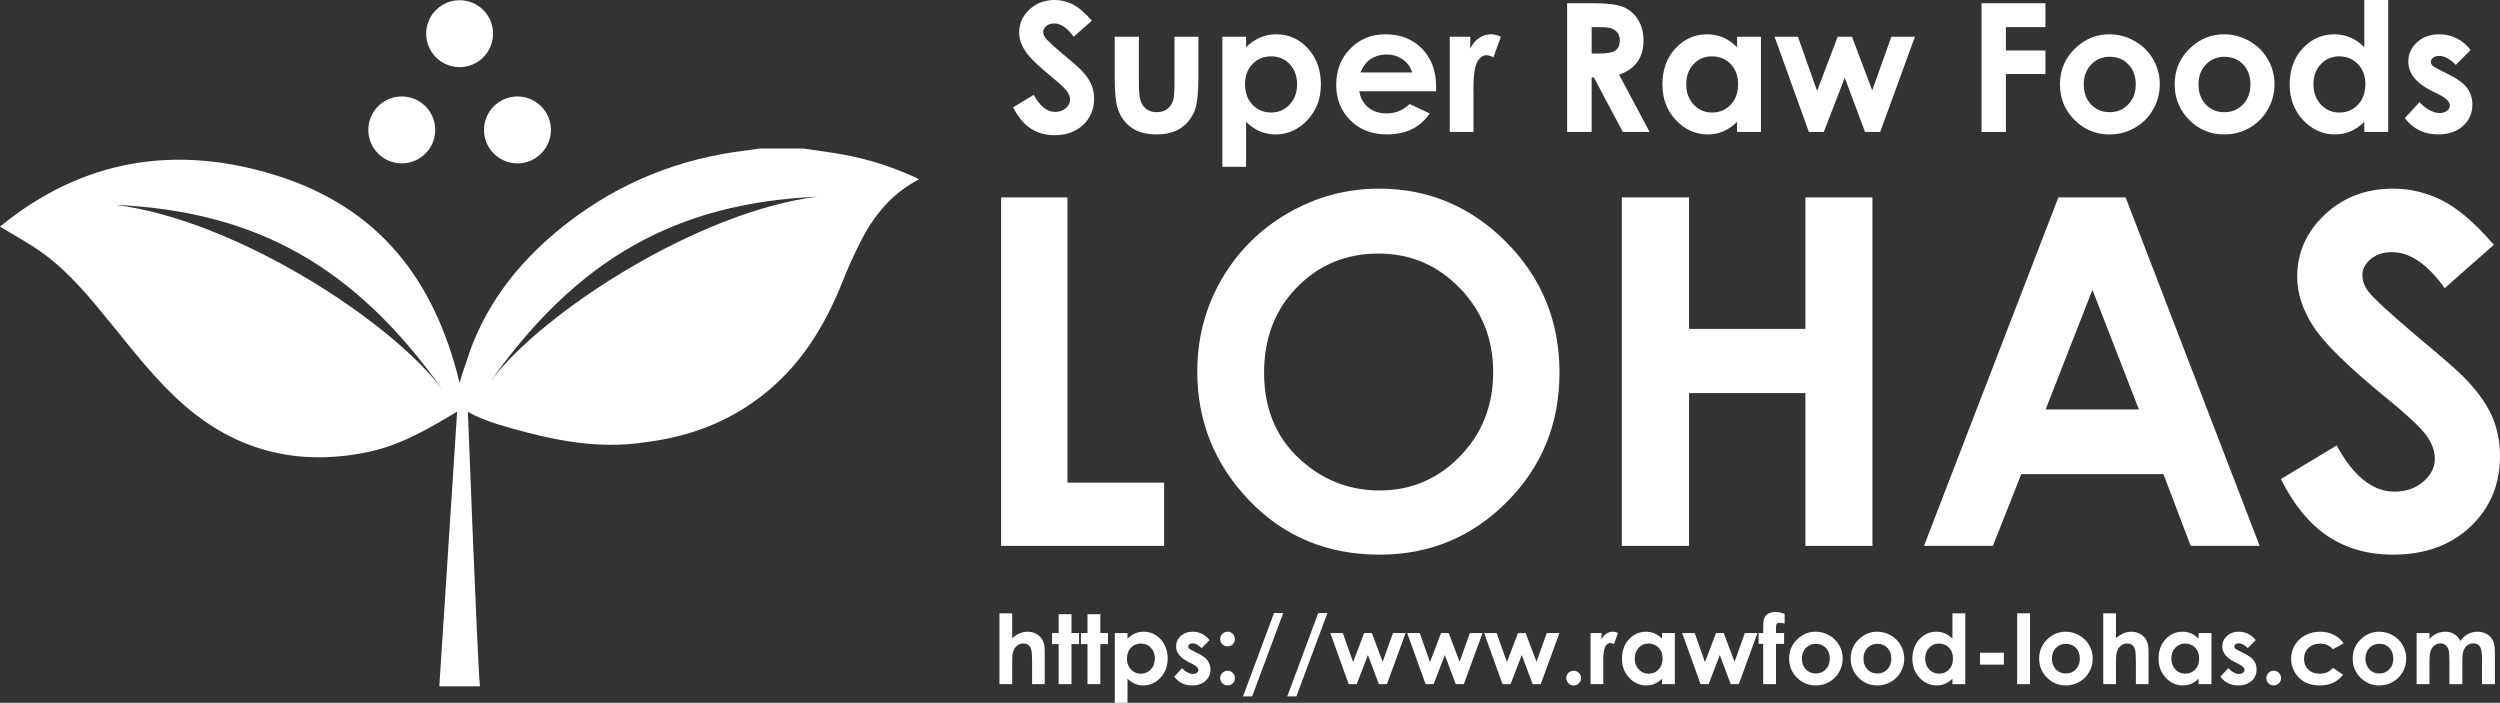 <?xml version="1.0" encoding="UTF-8"?>
<svg id="_レイヤー_1" data-name="レイヤー_1" xmlns="http://www.w3.org/2000/svg" version="1.1" viewBox="0 0 571.955 160.791">
  <rect x="0" y="0" width="571.955" height="160.791" fill="#333333" stroke="none"/>
  <!-- Generator: Adobe Illustrator 29.8.2, SVG Export Plug-In . SVG Version: 2.1.1 Build 3)  -->
  <g>
    <path d="M229.037,45.163h15.176v65.256h22.113v14.471h-37.289V45.163Z" fill="#fff"/>
    <path d="M315.512,43.157c11.279,0,20.979,4.083,29.096,12.249,8.117,8.166,12.177,18.121,12.177,29.864,0,11.635-4.005,21.481-12.014,29.538-8.009,8.058-17.726,12.086-29.15,12.086-11.968,0-21.911-4.137-29.829-12.412-7.918-8.274-11.877-18.102-11.877-29.484,0-7.624,1.844-14.634,5.531-21.029s8.76-11.463,15.213-15.203c6.453-3.739,13.404-5.609,20.853-5.609ZM315.349,58.008c-7.38,0-13.583,2.566-18.609,7.696-5.028,5.131-7.542,11.653-7.542,19.566,0,8.817,3.165,15.79,9.496,20.921,4.918,4.011,10.561,6.016,16.927,6.016,7.197,0,13.327-2.602,18.392-7.805,5.065-5.203,7.597-11.616,7.597-19.241s-2.551-14.01-7.65-19.268c-5.101-5.257-11.304-7.886-18.609-7.886Z" fill="#fff"/>
    <path d="M371.038,45.163h15.392v30.081h26.612v-30.081h15.339v79.727h-15.339v-34.959h-26.612v34.959h-15.392V45.163Z" fill="#fff"/>
    <path d="M470.915,45.163h15.392l30.664,79.727h-15.773l-6.237-16.422h-32.532l-6.486,16.422h-15.772l30.745-79.727ZM478.706,66.3l-10.697,27.371h21.33l-10.633-27.371Z" fill="#fff"/>
    <path d="M570.546,56.002l-11.239,9.918c-3.946-5.492-7.964-8.238-12.055-8.238-1.991,0-3.619.534-4.887,1.599-1.267,1.066-1.899,2.268-1.899,3.604s.452,2.601,1.357,3.794c1.231,1.59,4.941,5.005,11.129,10.244,5.791,4.842,9.302,7.895,10.533,9.16,3.076,3.108,5.257,6.08,6.542,8.916,1.285,2.837,1.928,5.934,1.928,9.295,0,6.54-2.261,11.942-6.782,16.206-4.521,4.264-10.418,6.395-17.688,6.395-5.68,0-10.626-1.392-14.84-4.173-4.214-2.782-7.822-7.154-10.824-13.116l12.756-7.696c3.836,7.046,8.251,10.569,13.245,10.569,2.604,0,4.795-.759,6.568-2.276s2.659-3.27,2.659-5.257c0-1.806-.669-3.613-2.008-5.42-1.34-1.806-4.29-4.57-8.851-8.292-8.686-7.082-14.297-12.547-16.831-16.395-2.534-3.849-3.8-7.687-3.8-11.518,0-5.528,2.108-10.27,6.322-14.228,4.214-3.956,9.414-5.934,15.601-5.934,3.979,0,7.768.921,11.368,2.764,3.6,1.843,7.497,5.203,11.694,10.081Z" fill="#fff"/>
  </g>
  <g>
    <path d="M249.785,4.744l-4.152,3.664c-1.457-2.028-2.941-3.043-4.452-3.043-.735,0-1.337.197-1.805.591-.468.393-.702.838-.702,1.331s.167.961.502,1.401c.454.588,1.824,1.849,4.11,3.784,2.14,1.788,3.436,2.916,3.891,3.383,1.136,1.148,1.941,2.246,2.417,3.293.475,1.048.711,2.192.711,3.434,0,2.416-.834,4.411-2.505,5.986-1.67,1.574-3.848,2.361-6.533,2.361-2.098,0-3.925-.514-5.481-1.541-1.557-1.027-2.889-2.643-3.998-4.845l4.712-2.843c1.417,2.603,3.048,3.904,4.892,3.904.963,0,1.772-.281,2.427-.842.655-.561.982-1.207.982-1.941,0-.667-.247-1.334-.742-2.002-.495-.667-1.584-1.688-3.269-3.062-3.209-2.616-5.281-4.635-6.217-6.057-.936-1.421-1.404-2.839-1.404-4.254,0-2.042.779-3.794,2.336-5.255,1.557-1.462,3.477-2.192,5.762-2.192,1.471,0,2.87.34,4.199,1.021,1.33.68,2.77,1.922,4.32,3.723Z" fill="#fff"/>
    <path d="M255.029,8.408h5.525v10.49c0,2.042.141,3.46.422,4.254.281.795.733,1.412,1.355,1.851.622.441,1.388.661,2.298.661s1.683-.217,2.318-.65c.635-.434,1.107-1.071,1.414-1.912.229-.627.342-1.969.342-4.024v-10.67h5.465v9.229c0,3.805-.3,6.406-.9,7.809-.734,1.708-1.816,3.019-3.243,3.933-1.429.914-3.243,1.371-5.445,1.371-2.39,0-4.321-.534-5.796-1.601s-2.512-2.556-3.113-4.465c-.427-1.32-.641-3.723-.641-7.207v-9.068Z" fill="#fff"/>
    <path d="M285.079,8.408v2.402c.987-.987,2.056-1.728,3.203-2.223,1.147-.493,2.376-.74,3.684-.74,2.843,0,5.259,1.074,7.247,3.223,1.988,2.149,2.982,4.905,2.982,8.268,0,3.243-1.027,5.956-3.082,8.138-2.057,2.183-4.492,3.273-7.308,3.273-1.255,0-2.423-.224-3.503-.671-1.082-.446-2.156-1.178-3.224-2.192v10.27h-5.425V8.408h5.425ZM290.824,12.893c-1.721,0-3.149.588-4.283,1.762-1.135,1.175-1.702,2.71-1.702,4.604,0,1.936.567,3.5,1.702,4.694,1.134,1.195,2.563,1.792,4.283,1.792,1.668,0,3.074-.607,4.215-1.821,1.141-1.215,1.711-2.764,1.711-4.645,0-1.869-.561-3.4-1.682-4.595-1.121-1.194-2.535-1.792-4.244-1.792Z" fill="#fff"/>
    <path d="M328.541,20.881h-17.557c.254,1.548.932,2.779,2.031,3.693,1.102.914,2.506,1.371,4.215,1.371,2.042,0,3.797-.714,5.266-2.143l4.604,2.162c-1.148,1.629-2.522,2.833-4.123,3.614-1.602.78-3.504,1.171-5.706,1.171-3.417,0-6.2-1.077-8.349-3.233-2.148-2.155-3.223-4.854-3.223-8.098,0-3.323,1.07-6.082,3.213-8.278,2.143-2.195,4.828-3.293,8.059-3.293,3.43,0,6.219,1.098,8.367,3.293,2.148,2.196,3.224,5.096,3.224,8.699l-.02,1.041ZM323.076,16.576c-.361-1.214-1.072-2.202-2.136-2.963-1.064-.761-2.296-1.141-3.7-1.141-1.523,0-2.861.427-4.01,1.281-.723.533-1.391,1.475-2.006,2.822h11.852Z" fill="#fff"/>
    <path d="M331.685,8.408h4.684v2.742c.507-1.08,1.182-1.901,2.021-2.462.842-.56,1.762-.841,2.764-.841.707,0,1.447.187,2.222.56l-1.702,4.705c-.641-.32-1.168-.48-1.581-.48-.841,0-1.552.519-2.132,1.56-.581,1.041-.871,3.084-.871,6.127l.02,1.06v8.809h-5.425V8.408Z" fill="#fff"/>
    <path d="M358.531.74h5.939c3.253,0,5.569.291,6.948.871,1.381.581,2.49,1.545,3.33,2.892.84,1.349,1.26,2.943,1.26,4.785,0,1.935-.464,3.554-1.392,4.854-.927,1.302-2.325,2.286-4.193,2.953l6.977,13.093h-6.128l-6.622-12.473h-.513v12.473h-5.605V.74ZM364.137,12.252h1.756c1.783,0,3.01-.234,3.682-.703.672-.469,1.008-1.245,1.008-2.33,0-.643-.166-1.201-.498-1.677-.333-.476-.779-.816-1.338-1.024s-1.583-.311-3.073-.311h-1.536v6.046Z" fill="#fff"/>
    <path d="M397.408,8.408h5.466v21.781h-5.466v-2.303c-1.066,1.015-2.136,1.746-3.209,2.192-1.073.447-2.236.671-3.489.671-2.812,0-5.245-1.091-7.299-3.273-2.053-2.182-3.079-4.894-3.079-8.138,0-3.363.993-6.119,2.98-8.268,1.986-2.148,4.399-3.223,7.239-3.223,1.306,0,2.531.247,3.678.74,1.146.494,2.207,1.235,3.18,2.223v-2.402ZM391.664,12.893c-1.689,0-3.094.598-4.211,1.792s-1.676,2.726-1.676,4.595c0,1.881.568,3.43,1.705,4.645,1.139,1.214,2.537,1.821,4.201,1.821,1.715,0,3.139-.597,4.269-1.792,1.131-1.194,1.695-2.759,1.695-4.694,0-1.894-.564-3.43-1.695-4.604-1.131-1.174-2.56-1.762-4.289-1.762Z" fill="#fff"/>
    <path d="M405.987,8.408h5.35l4.38,12.393,4.712-12.393h3.272l4.628,12.252,4.385-12.252h5.385l-7.948,21.781h-3.463l-4.644-12.412-4.785,12.412h-3.423l-7.848-21.781Z" fill="#fff"/>
    <path d="M453.343.74h14.614v5.466h-9.049v5.345h9.049v5.386h-9.049v13.253h-5.565V.74Z" fill="#fff"/>
    <path d="M482.571,7.848c2.056,0,3.987.514,5.796,1.541,1.809,1.028,3.22,2.423,4.234,4.185,1.014,1.762,1.521,3.663,1.521,5.706,0,2.055-.511,3.977-1.531,5.766-1.022,1.788-2.413,3.186-4.175,4.193-1.762,1.008-3.703,1.512-5.825,1.512-3.123,0-5.789-1.111-7.998-3.333-2.209-2.223-3.313-4.922-3.313-8.099,0-3.402,1.248-6.238,3.744-8.508,2.188-1.975,4.705-2.963,7.547-2.963ZM482.662,12.992c-1.698,0-3.112.591-4.241,1.773-1.13,1.181-1.695,2.692-1.695,4.534,0,1.895.559,3.431,1.675,4.604,1.116,1.175,2.53,1.762,4.241,1.762s3.135-.594,4.272-1.782c1.136-1.187,1.705-2.715,1.705-4.584s-.558-3.387-1.675-4.555c-1.116-1.167-2.544-1.752-4.281-1.752Z" fill="#fff"/>
    <path d="M508.817,7.848c2.056,0,3.987.514,5.796,1.541,1.809,1.028,3.22,2.423,4.234,4.185,1.014,1.762,1.521,3.663,1.521,5.706,0,2.055-.511,3.977-1.531,5.766-1.021,1.788-2.413,3.186-4.175,4.193-1.762,1.008-3.703,1.512-5.825,1.512-3.123,0-5.789-1.111-7.998-3.333-2.209-2.223-3.313-4.922-3.313-8.099,0-3.402,1.248-6.238,3.744-8.508,2.189-1.975,4.705-2.963,7.547-2.963ZM508.908,12.992c-1.698,0-3.112.591-4.241,1.773-1.13,1.181-1.695,2.692-1.695,4.534,0,1.895.559,3.431,1.675,4.604,1.116,1.175,2.53,1.762,4.241,1.762s3.135-.594,4.272-1.782c1.136-1.187,1.705-2.715,1.705-4.584s-.559-3.387-1.675-4.555c-1.116-1.167-2.544-1.752-4.281-1.752Z" fill="#fff"/>
    <path d="M540.909,0h5.466v30.189h-5.466v-2.303c-1.066,1.015-2.136,1.746-3.209,2.192-1.073.447-2.236.671-3.489.671-2.812,0-5.246-1.091-7.299-3.273-2.053-2.182-3.079-4.894-3.079-8.138,0-3.363.993-6.119,2.98-8.268,1.986-2.148,4.399-3.223,7.238-3.223,1.307,0,2.533.247,3.68.74,1.145.494,2.206,1.235,3.179,2.223V0ZM535.164,12.893c-1.689,0-3.093.598-4.21,1.792s-1.676,2.726-1.676,4.595c0,1.881.568,3.43,1.706,4.645,1.137,1.214,2.537,1.821,4.2,1.821,1.716,0,3.139-.597,4.269-1.792,1.13-1.194,1.695-2.759,1.695-4.694,0-1.894-.565-3.43-1.695-4.604-1.131-1.174-2.561-1.762-4.29-1.762Z" fill="#fff"/>
    <path d="M565.233,11.451l-3.383,3.383c-1.375-1.361-2.623-2.041-3.744-2.041-.614,0-1.095.13-1.441.39-.348.261-.52.584-.52.972,0,.293.11.563.33.811.221.247.764.584,1.632,1.011l2.002,1.001c2.108,1.041,3.557,2.102,4.344,3.184.788,1.08,1.182,2.349,1.182,3.803,0,1.936-.711,3.551-2.132,4.846-1.422,1.294-3.327,1.941-5.716,1.941-3.177,0-5.713-1.241-7.607-3.724l3.363-3.663c.641.747,1.392,1.351,2.252,1.811.861.46,1.625.69,2.293.69.721,0,1.301-.173,1.741-.52.44-.347.661-.747.661-1.201,0-.841-.795-1.661-2.383-2.462l-1.842-.922c-3.523-1.774-5.285-3.996-5.285-6.666,0-1.722.664-3.193,1.992-4.414,1.327-1.222,3.025-1.832,5.095-1.832,1.414,0,2.746.31,3.994.931,1.247.621,2.305,1.512,3.173,2.673Z" fill="#fff"/>
  </g>
  <path d="M193.188,35.415c-3.103-.574-6.239-.96-9.359-1.431h-10.053c-1.008.145-2.015.31-3.028.43-15.166,1.801-28.875,7.261-40.954,16.607-9.949,7.701-17.851,17.16-22.238,29.173-.946,2.997-1.802,5.079-2.402,7.416-5.785-23.859-18.636-40.151-41.921-47.464-22.931-7.201-44.343-3.768-63.231,11.7,3.376,2.067,6.691,3.822,9.699,5.998,6.234,4.506,11.037,10.458,15.854,16.371,5.246,6.441,10.318,13.033,16.633,18.522,11.953,10.388,25.707,13.839,41.17,10.843,8.134-1.575,14.16-5.221,21.224-9.399,0,0-3.727,57.655-4.072,62.832h9.291c-.549-5.044-2.766-62.823-2.766-62.823,1.718,1.084,4.887,2.283,6.815,2.864,8.827,2.661,17.771,4.866,27.077,4.698,3.207-.058,6.429-.482,9.599-1.01,10.115-1.686,19.12-5.767,26.766-12.713,7.215-6.557,11.936-14.712,15.489-23.666,1.209-3.047,2.573-6.042,4.047-8.97,3.03-6.014,7.118-11.112,13.479-14.391-5.66-2.685-11.273-4.508-17.117-5.59ZM26.394,46.874c32.171,1.462,54.732,13.997,74.788,42.199-11.908-15.877-47.631-38.857-74.788-42.199ZM112.256,87.193c20.055-28.203,42.617-40.737,74.788-42.2-27.157,3.343-62.881,26.322-74.788,42.2Z" fill="#fff" fill-rule="evenodd"/>
  <path d="M112.806,7.706c0,4.227-3.427,7.653-7.653,7.653s-7.653-3.426-7.653-7.653S100.926.053,105.152.053s7.653,3.426,7.653,7.653Z" fill="#fff"/>
  <path d="M99.572,29.724c0,4.226-3.426,7.653-7.652,7.653s-7.653-3.426-7.653-7.653,3.427-7.653,7.653-7.653,7.652,3.426,7.652,7.653Z" fill="#fff"/>
  <path d="M126.038,29.724c0,4.226-3.428,7.653-7.654,7.653s-7.652-3.426-7.652-7.653,3.426-7.653,7.652-7.653,7.654,3.426,7.654,7.653Z" fill="#fff"/>
  <g>
    <path d="M228.659,140.316h2.911v5.693c.573-.494,1.149-.865,1.729-1.112s1.167-.371,1.762-.371c1.16,0,2.138.401,2.933,1.203.681.695,1.02,1.715,1.02,3.061v7.724h-2.89v-5.124c0-1.354-.065-2.27-.193-2.75-.129-.479-.35-.838-.66-1.074-.312-.236-.697-.354-1.155-.354-.595,0-1.104.197-1.53.591-.427.394-.722.931-.887,1.611-.086.351-.129,1.153-.129,2.406v4.694h-2.911v-16.199Z" fill="#fff"/>
    <path d="M242.205,140.52h2.933v4.308h1.74v2.524h-1.74v9.163h-2.933v-9.163h-1.504v-2.524h1.504v-4.308Z" fill="#fff"/>
    <path d="M248.801,140.52h2.933v4.308h1.74v2.524h-1.74v9.163h-2.933v-9.163h-1.504v-2.524h1.504v-4.308Z" fill="#fff"/>
    <path d="M257.953,144.828v1.289c.53-.53,1.103-.927,1.719-1.192.616-.265,1.274-.397,1.977-.397,1.525,0,2.821.577,3.889,1.729,1.067,1.153,1.601,2.632,1.601,4.436,0,1.74-.552,3.196-1.654,4.367-1.103,1.171-2.41,1.756-3.921,1.756-.673,0-1.3-.12-1.88-.36-.58-.24-1.156-.632-1.73-1.176v5.511h-2.911v-15.963h2.911ZM261.036,147.234c-.924,0-1.69.315-2.299.945-.608.63-.913,1.454-.913,2.471,0,1.039.305,1.878.913,2.519.608.641,1.375.961,2.299.961.896,0,1.648-.326,2.262-.977.611-.651.918-1.482.918-2.492,0-1.003-.301-1.824-.902-2.465-.602-.641-1.36-.961-2.277-.961Z" fill="#fff"/>
    <path d="M276.72,146.46l-1.815,1.815c-.737-.73-1.407-1.096-2.009-1.096-.329,0-.587.07-.773.21-.187.14-.279.313-.279.521,0,.158.059.303.178.435.117.133.409.313.875.542l1.074.537c1.132.559,1.908,1.128,2.331,1.708.423.58.634,1.261.634,2.041,0,1.038-.381,1.905-1.145,2.6-.762.695-1.784,1.042-3.066,1.042-1.704,0-3.065-.666-4.082-1.998l1.805-1.966c.344.401.746.725,1.209.972.461.247.871.371,1.23.371.387,0,.698-.093.934-.279.236-.186.354-.401.354-.645,0-.451-.426-.892-1.278-1.321l-.988-.494c-1.891-.952-2.836-2.144-2.836-3.577,0-.924.356-1.713,1.068-2.369.713-.655,1.624-.983,2.734-.983.759,0,1.474.166,2.143.499.67.333,1.237.811,1.703,1.434Z" fill="#fff"/>
    <path d="M280.845,144.527c.466,0,.863.165,1.192.494.329.33.494.727.494,1.192,0,.458-.165.853-.494,1.182-.329.329-.727.494-1.192.494s-.863-.163-1.192-.489c-.329-.326-.494-.721-.494-1.187s.165-.863.494-1.192c.329-.329.727-.494,1.192-.494ZM280.845,153.454c.466,0,.863.163,1.192.489.329.326.494.722.494,1.187s-.165.863-.494,1.192-.727.494-1.192.494-.863-.165-1.192-.494-.494-.726-.494-1.192.165-.861.494-1.187c.329-.326.727-.489,1.192-.489Z" fill="#fff"/>
    <path d="M284.379,159.33l7.093-19.067h2.098l-7.104,19.067h-2.086Z" fill="#fff"/>
    <path d="M294.498,159.33l7.093-19.067h2.098l-7.105,19.067h-2.086Z" fill="#fff"/>
    <path d="M304.343,144.828h2.871l2.35,6.649,2.529-6.649h1.756l2.482,6.574,2.354-6.574h2.889l-4.264,11.687h-1.859l-2.492-6.66-2.566,6.66h-1.838l-4.211-11.687Z" fill="#fff"/>
    <path d="M321.938,144.828h2.871l2.35,6.649,2.529-6.649h1.756l2.482,6.574,2.354-6.574h2.889l-4.264,11.687h-1.859l-2.492-6.66-2.566,6.66h-1.838l-4.211-11.687Z" fill="#fff"/>
    <path d="M339.534,144.828h2.871l2.35,6.649,2.529-6.649h1.756l2.482,6.574,2.354-6.574h2.889l-4.264,11.687h-1.859l-2.492-6.66-2.566,6.66h-1.838l-4.211-11.687Z" fill="#fff"/>
    <path d="M360.025,153.454c.466,0,.863.163,1.192.489.329.326.494.722.494,1.187s-.165.863-.494,1.192-.727.494-1.192.494-.863-.165-1.192-.494-.494-.726-.494-1.192.165-.861.494-1.187c.329-.326.727-.489,1.192-.489Z" fill="#fff"/>
    <path d="M363.893,144.828h2.514v1.472c.272-.58.634-1.021,1.085-1.321.451-.301.945-.451,1.482-.451.38,0,.777.101,1.192.301l-.913,2.524c-.344-.172-.627-.258-.849-.258-.451,0-.832.279-1.145.838-.311.559-.467,1.654-.467,3.287l.011.569v4.727h-2.911v-11.687Z" fill="#fff"/>
    <path d="M380.242,144.828h2.933v11.687h-2.933v-1.235c-.572.544-1.146.936-1.722,1.176-.576.24-1.2.36-1.873.36-1.509,0-2.814-.585-3.916-1.756-1.102-1.171-1.652-2.626-1.652-4.367,0-1.805.533-3.283,1.599-4.436,1.066-1.153,2.36-1.729,3.884-1.729.701,0,1.359.133,1.975.397.615.265,1.184.663,1.706,1.192v-1.289ZM377.159,147.234c-.906,0-1.659.321-2.259.961-.6.641-.899,1.463-.899,2.465,0,1.01.305,1.841.915,2.492.61.652,1.361.977,2.254.977.921,0,1.685-.32,2.291-.961.606-.641.91-1.48.91-2.519,0-1.017-.304-1.84-.91-2.471-.606-.63-1.374-.945-2.302-.945Z" fill="#fff"/>
    <path d="M384.845,144.828h2.871l2.35,6.649,2.529-6.649h1.756l2.482,6.574,2.354-6.574h2.889l-4.264,11.687h-1.859l-2.492-6.66-2.566,6.66h-1.838l-4.211-11.687Z" fill="#fff"/>
    <path d="M402.339,144.828h1.042c.007-1.532.032-2.439.075-2.718.079-.644.35-1.155.811-1.531.463-.376,1.116-.564,1.961-.564.608,0,1.296.14,2.062.419v2.234c-.423-.122-.77-.183-1.042-.183-.344,0-.595.072-.752.215-.114.107-.172.33-.172.666l-.011,1.461h1.858v2.481h-1.858v9.206h-2.933v-9.206h-1.042v-2.481Z" fill="#fff"/>
    <path d="M415.38,144.527c1.103,0,2.14.276,3.11.827.97.552,1.728,1.3,2.271,2.245.544.945.816,1.966.816,3.062,0,1.103-.273,2.134-.822,3.094-.547.96-1.294,1.71-2.239,2.25s-1.987.811-3.126.811c-1.676,0-3.106-.596-4.291-1.789-1.186-1.192-1.778-2.641-1.778-4.345,0-1.826.67-3.348,2.009-4.565,1.175-1.06,2.524-1.59,4.05-1.59ZM415.428,147.288c-.91,0-1.669.317-2.275.951-.606.634-.909,1.445-.909,2.433,0,1.017.3,1.841.898,2.471.599.63,1.357.945,2.276.945s1.682-.318,2.291-.956c.61-.637.915-1.457.915-2.46s-.3-1.817-.898-2.444c-.599-.626-1.365-.94-2.298-.94Z" fill="#fff"/>
    <path d="M429.463,144.527c1.103,0,2.14.276,3.11.827.97.552,1.728,1.3,2.272,2.245.544.945.816,1.966.816,3.062,0,1.103-.273,2.134-.822,3.094-.547.96-1.294,1.71-2.239,2.25s-1.987.811-3.126.811c-1.676,0-3.106-.596-4.291-1.789-1.185-1.192-1.778-2.641-1.778-4.345,0-1.826.67-3.348,2.009-4.565,1.175-1.06,2.524-1.59,4.05-1.59ZM429.511,147.288c-.91,0-1.669.317-2.275.951-.606.634-.909,1.445-.909,2.433,0,1.017.3,1.841.898,2.471.599.63,1.357.945,2.276.945s1.682-.318,2.291-.956c.61-.637.915-1.457.915-2.46s-.3-1.817-.898-2.444c-.599-.626-1.365-.94-2.298-.94Z" fill="#fff"/>
    <path d="M446.683,140.316h2.933v16.199h-2.933v-1.235c-.572.544-1.146.936-1.722,1.176-.576.24-1.2.36-1.873.36-1.509,0-2.814-.585-3.916-1.756-1.102-1.171-1.652-2.626-1.652-4.367,0-1.805.533-3.283,1.599-4.436,1.067-1.153,2.36-1.729,3.884-1.729.701,0,1.359.133,1.975.397.615.265,1.184.663,1.706,1.192v-5.801ZM443.6,147.234c-.906,0-1.659.321-2.259.961-.6.641-.899,1.463-.899,2.465,0,1.01.305,1.841.915,2.492.61.652,1.361.977,2.254.977.921,0,1.685-.32,2.291-.961.606-.641.91-1.48.91-2.519,0-1.017-.304-1.84-.91-2.471-.606-.63-1.374-.945-2.302-.945Z" fill="#fff"/>
    <path d="M452.988,149.329h5.457v2.728h-5.457v-2.728Z" fill="#fff"/>
    <path d="M461.496,140.316h2.933v16.199h-2.933v-16.199Z" fill="#fff"/>
    <path d="M472.582,144.527c1.103,0,2.14.276,3.11.827.97.552,1.728,1.3,2.271,2.245.544.945.816,1.966.816,3.062,0,1.103-.273,2.134-.822,3.094-.547.96-1.294,1.71-2.239,2.25s-1.987.811-3.126.811c-1.676,0-3.106-.596-4.291-1.789-1.185-1.192-1.778-2.641-1.778-4.345,0-1.826.67-3.348,2.009-4.565,1.175-1.06,2.524-1.59,4.05-1.59ZM472.63,147.288c-.91,0-1.669.317-2.275.951-.607.634-.909,1.445-.909,2.433,0,1.017.3,1.841.898,2.471.599.63,1.357.945,2.276.945s1.682-.318,2.291-.956c.61-.637.915-1.457.915-2.46s-.3-1.817-.898-2.444c-.599-.626-1.365-.94-2.298-.94Z" fill="#fff"/>
    <path d="M481.186,140.316h2.911v5.693c.573-.494,1.149-.865,1.729-1.112.58-.247,1.167-.371,1.762-.371,1.16,0,2.138.401,2.933,1.203.681.695,1.021,1.715,1.021,3.061v7.724h-2.89v-5.124c0-1.354-.064-2.27-.193-2.75-.129-.479-.35-.838-.66-1.074-.312-.236-.697-.354-1.155-.354-.595,0-1.105.197-1.53.591-.427.394-.722.931-.887,1.611-.086.351-.129,1.153-.129,2.406v4.694h-2.911v-16.199Z" fill="#fff"/>
    <path d="M503.004,144.828h2.933v11.687h-2.933v-1.235c-.572.544-1.146.936-1.722,1.176-.576.24-1.2.36-1.873.36-1.509,0-2.815-.585-3.916-1.756-1.102-1.171-1.652-2.626-1.652-4.367,0-1.805.533-3.283,1.599-4.436,1.066-1.153,2.36-1.729,3.884-1.729.701,0,1.359.133,1.975.397.615.265,1.184.663,1.706,1.192v-1.289ZM499.921,147.234c-.906,0-1.659.321-2.259.961-.6.641-.899,1.463-.899,2.465,0,1.01.305,1.841.915,2.492.61.652,1.361.977,2.254.977.921,0,1.685-.32,2.291-.961.606-.641.91-1.48.91-2.519,0-1.017-.304-1.84-.91-2.471-.606-.63-1.374-.945-2.302-.945Z" fill="#fff"/>
    <path d="M516.056,146.46l-1.815,1.815c-.737-.73-1.407-1.096-2.009-1.096-.329,0-.587.07-.773.21-.186.14-.279.313-.279.521,0,.158.059.303.178.435.117.133.409.313.875.542l1.074.537c1.132.559,1.908,1.128,2.331,1.708.423.58.634,1.261.634,2.041,0,1.038-.381,1.905-1.144,2.6-.762.695-1.784,1.042-3.066,1.042-1.704,0-3.066-.666-4.082-1.998l1.805-1.966c.344.401.746.725,1.209.972.461.247.871.371,1.23.371.387,0,.698-.093.935-.279.236-.186.355-.401.355-.645,0-.451-.426-.892-1.278-1.321l-.988-.494c-1.891-.952-2.836-2.144-2.836-3.577,0-.924.356-1.713,1.068-2.369.713-.655,1.624-.983,2.734-.983.759,0,1.474.166,2.143.499.67.333,1.237.811,1.703,1.434Z" fill="#fff"/>
    <path d="M520.181,153.454c.466,0,.863.163,1.192.489.329.326.494.722.494,1.187s-.165.863-.494,1.192-.727.494-1.192.494-.863-.165-1.192-.494-.494-.726-.494-1.192.165-.861.494-1.187c.329-.326.727-.489,1.192-.489Z" fill="#fff"/>
    <path d="M536.176,147.191l-2.441,1.343c-.459-.48-.912-.813-1.36-.999-.448-.186-.974-.279-1.576-.279-1.097,0-1.984.327-2.661.981-.678.654-1.017,1.493-1.017,2.515,0,.994.326,1.806.979,2.435.652.629,1.51.944,2.57.944,1.312,0,2.334-.447,3.066-1.343l2.312,1.583c-1.253,1.63-3.022,2.445-5.307,2.445-2.056,0-3.665-.608-4.829-1.826-1.163-1.217-1.745-2.643-1.745-4.275,0-1.131.283-2.173.849-3.126.566-.952,1.356-1.701,2.369-2.245,1.013-.544,2.146-.816,3.399-.816,1.16,0,2.202.231,3.126.693.924.462,1.68,1.119,2.267,1.971Z" fill="#fff"/>
    <path d="M544.308,144.527c1.103,0,2.14.276,3.11.827.97.552,1.727,1.3,2.271,2.245.544.945.816,1.966.816,3.062,0,1.103-.273,2.134-.822,3.094-.547.96-1.294,1.71-2.239,2.25s-1.987.811-3.126.811c-1.676,0-3.106-.596-4.291-1.789-1.185-1.192-1.778-2.641-1.778-4.345,0-1.826.67-3.348,2.009-4.565,1.175-1.06,2.524-1.59,4.05-1.59ZM544.355,147.288c-.91,0-1.669.317-2.275.951-.606.634-.909,1.445-.909,2.433,0,1.017.3,1.841.898,2.471.599.63,1.357.945,2.276.945s1.682-.318,2.291-.956c.61-.637.915-1.457.915-2.46s-.3-1.817-.898-2.444c-.599-.626-1.365-.94-2.298-.94Z" fill="#fff"/>
    <path d="M552.88,144.828h2.933v1.343c.502-.551,1.059-.963,1.672-1.235.612-.272,1.28-.408,2.005-.408.731,0,1.39.179,1.978.537.588.358,1.06.881,1.419,1.568.466-.687,1.037-1.21,1.715-1.568.677-.358,1.417-.537,2.22-.537.831,0,1.562.193,2.193.58.63.387,1.084.892,1.359,1.515.276.623.414,1.637.414,3.04v6.853h-2.954v-5.93c0-1.325-.165-2.222-.494-2.691-.329-.469-.823-.704-1.482-.704-.501,0-.951.143-1.348.43-.398.287-.693.682-.887,1.187-.193.505-.29,1.316-.29,2.433v5.274h-2.954v-5.661c0-1.045-.077-1.803-.231-2.272-.154-.469-.386-.818-.694-1.047-.309-.229-.683-.344-1.12-.344-.488,0-.932.145-1.33.435-.398.29-.696.697-.893,1.219-.197.523-.296,1.347-.296,2.471v5.199h-2.933v-11.687Z" fill="#fff"/>
  </g>
</svg>
